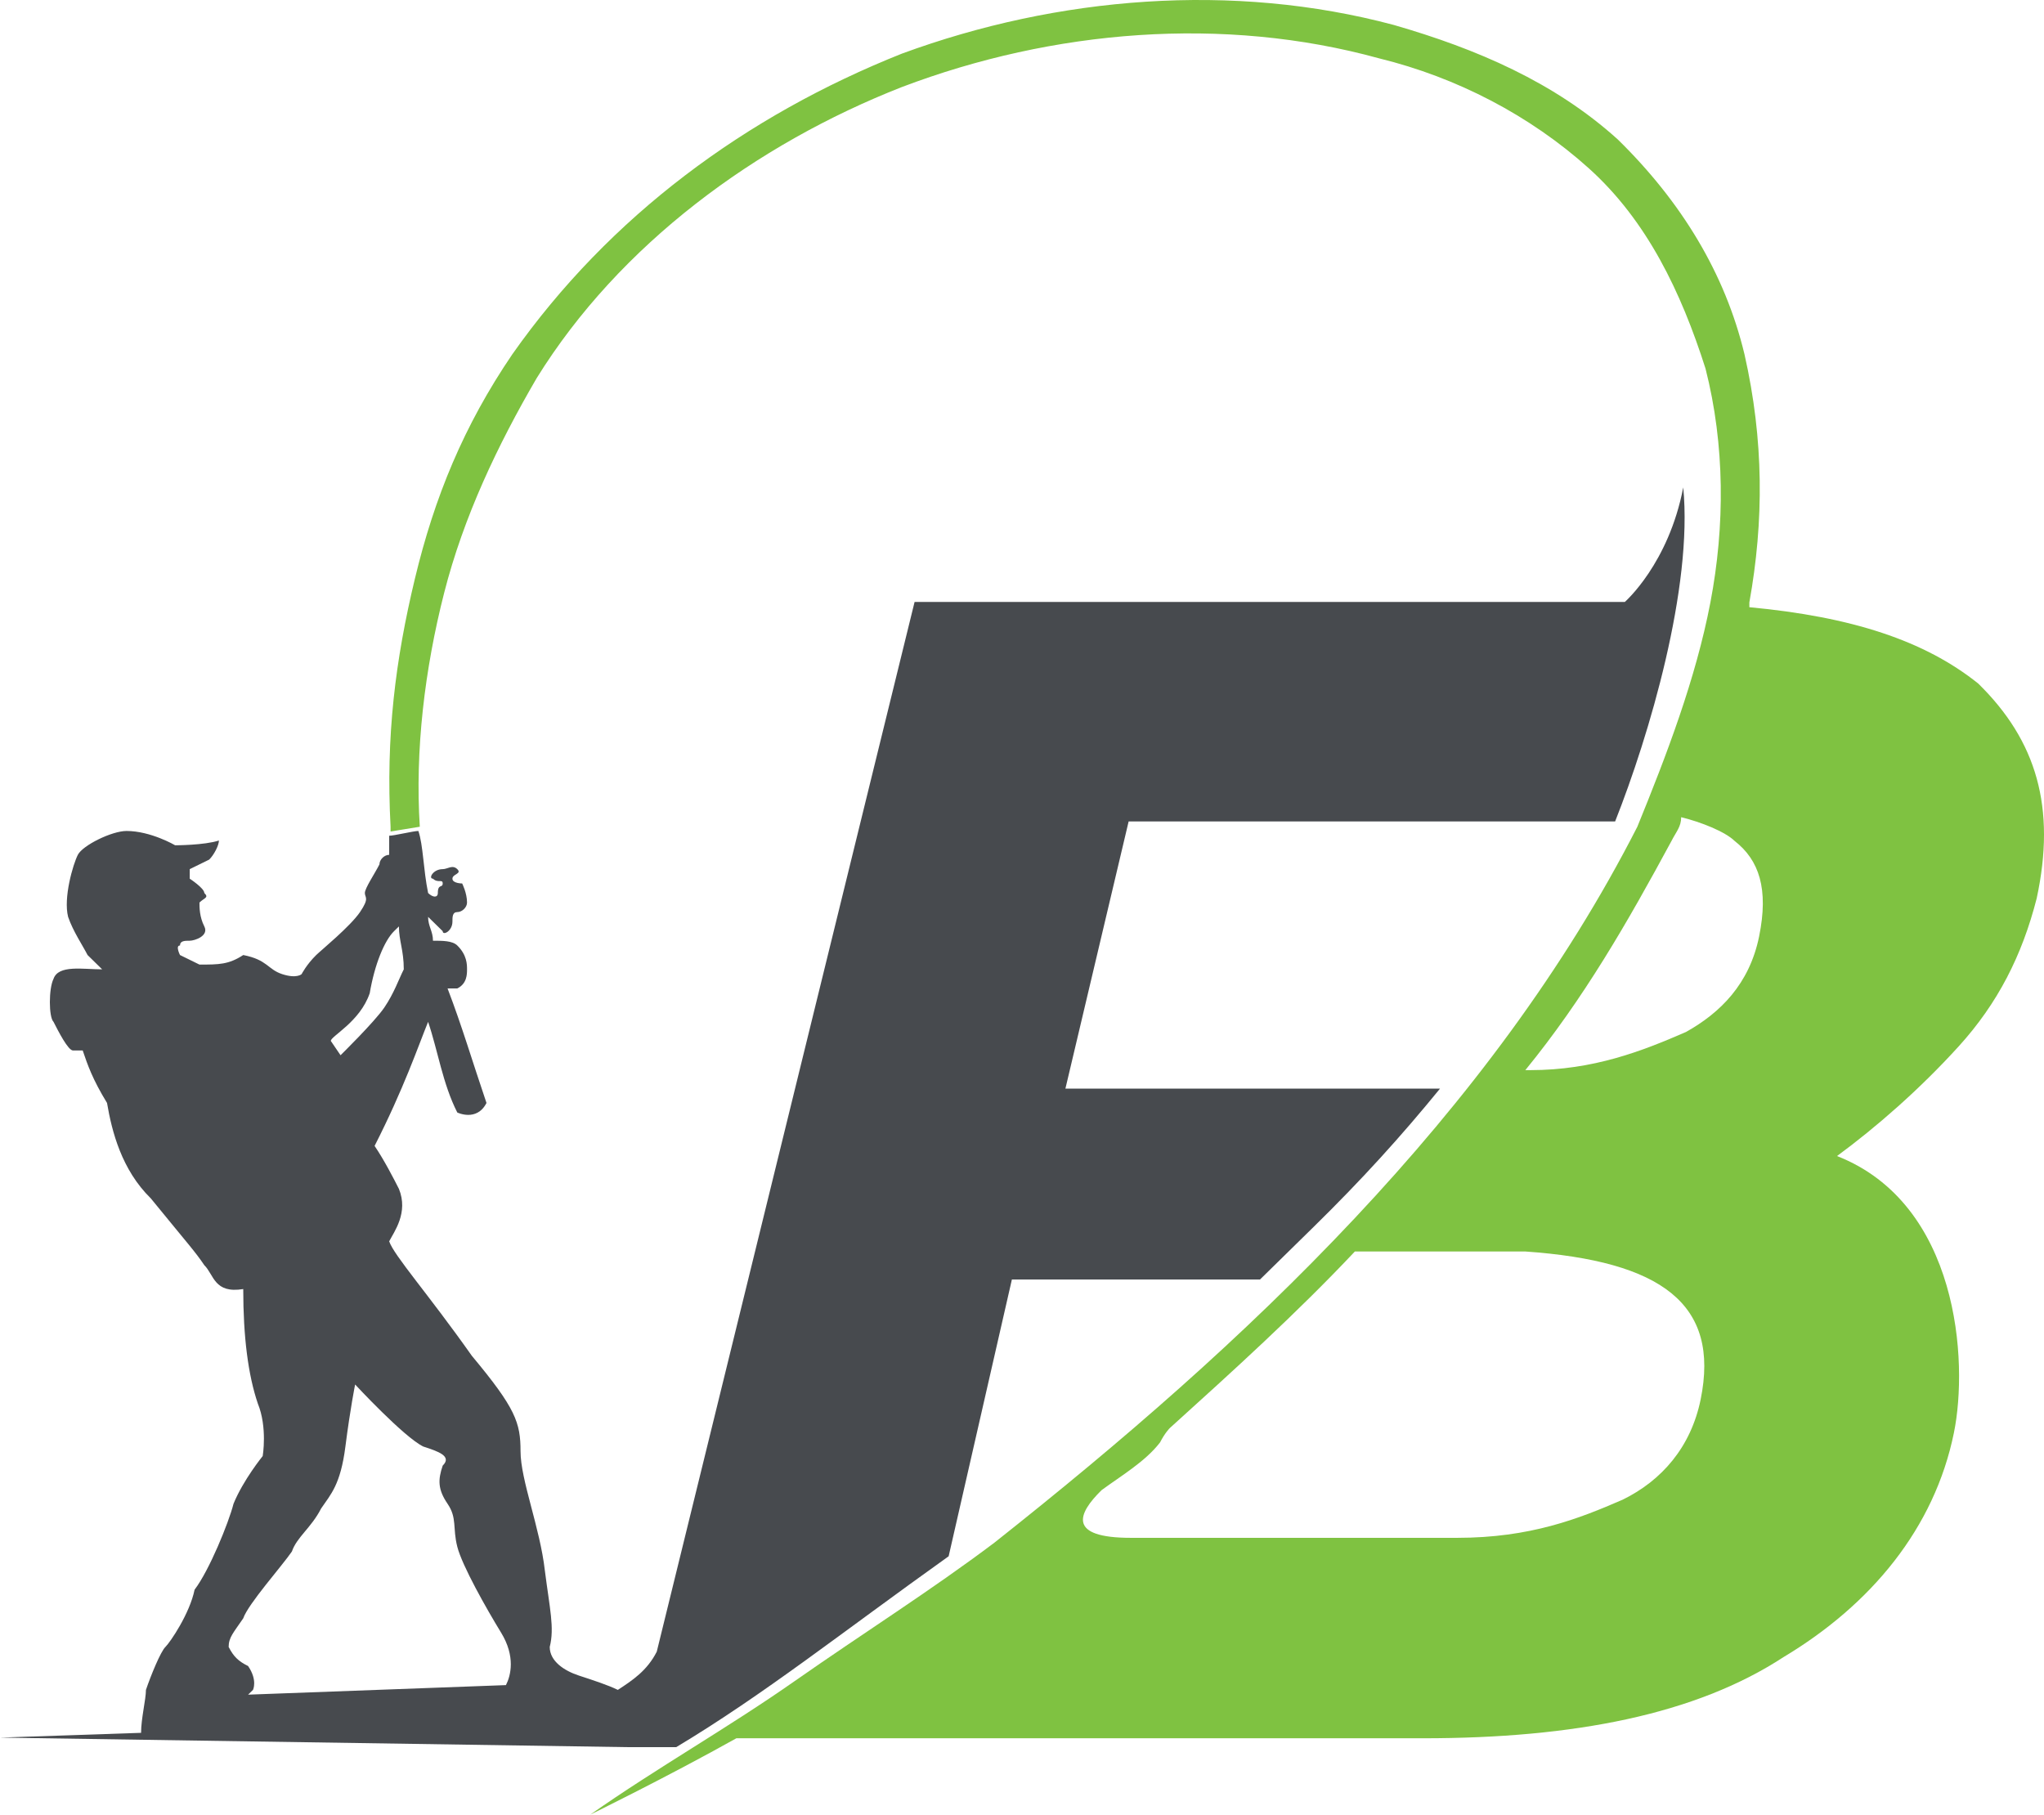 <?xml version="1.0" encoding="UTF-8"?> <svg xmlns="http://www.w3.org/2000/svg" width="312" height="277" viewBox="0 0 312 277" fill="none"><path d="M298.991 159.711C304.938 153.155 308.655 145.87 310.885 137.128C313.859 123.286 310.885 113.087 301.964 104.345C293.787 97.789 282.636 94.146 267.025 92.689V91.961C269.255 79.576 269.255 67.192 266.281 54.079C263.308 41.694 256.617 30.767 246.953 21.296C237.289 12.554 225.395 7.455 212.757 3.812C188.225 -2.744 161.463 -0.559 137.674 8.183C113.886 17.654 93.071 32.952 78.203 54.079C70.769 65.006 66.309 75.934 63.335 88.318C60.361 100.703 58.875 112.359 59.618 126.2V126.929L64.079 126.2C63.335 114.544 64.822 102.16 67.796 90.504C70.769 78.848 75.973 67.92 81.92 57.721C94.558 37.323 115.373 22.025 137.674 13.283C160.72 4.541 186.738 2.355 210.527 8.912C222.421 11.826 233.572 17.654 242.493 25.667C251.414 33.681 256.617 44.608 260.334 56.264C263.308 67.92 263.308 80.305 261.078 91.961C258.848 103.617 254.387 115.273 249.927 126.2C238.776 148.055 223.908 167.725 206.81 185.937C189.712 204.15 171.127 220.177 151.799 235.475C142.135 242.76 131.727 249.317 121.32 256.602C110.912 263.887 100.505 269.715 90.097 277C90.097 277 101.992 271.172 112.399 265.344H217.217C240.263 265.344 258.848 261.702 272.229 252.959C285.61 244.946 295.274 233.29 298.247 218.72C300.478 207.792 298.991 183.752 280.406 176.467C286.353 172.096 293.044 166.268 298.991 159.711ZM259.591 213.62C258.104 220.905 253.644 226.005 247.697 228.919C241.006 231.833 233.572 234.747 222.421 234.747H172.614C162.95 234.747 164.437 231.104 168.154 227.462C171.127 225.276 174.844 223.091 177.074 220.177C177.818 218.72 178.561 217.991 178.561 217.991C188.225 209.249 197.889 200.507 206.81 191.037H232.829C253.644 192.494 262.564 199.05 259.591 213.62ZM268.512 142.956C267.025 150.241 262.564 154.612 257.361 157.526C250.67 160.44 243.236 163.354 233.572 163.354H232.829C241.749 152.426 248.44 140.77 255.131 128.386C255.874 126.929 256.617 126.2 256.617 124.743C259.591 125.472 263.308 126.929 264.795 128.386C268.512 131.3 269.998 135.671 268.512 142.956Z" fill="#7FC241"></path><path d="M256.932 74.401C254.705 86.055 248.021 91.882 248.021 91.882H139.605L100.248 252.13C98.763 255.044 96.535 256.501 94.308 257.958C92.822 257.229 90.595 256.501 88.367 255.772C86.139 255.044 83.912 253.587 83.912 251.402C84.654 248.488 83.912 245.575 83.169 239.748C82.426 233.192 79.456 225.908 79.456 221.538C79.456 217.167 78.713 214.982 72.03 206.97C65.347 197.5 60.149 191.673 59.406 189.488C60.149 188.031 62.377 185.118 60.892 181.476C60.149 180.019 58.664 177.105 57.179 174.92C61.634 166.179 63.862 159.624 65.347 155.982C66.832 160.352 67.575 165.451 69.802 169.821C69.802 169.821 72.773 171.278 74.258 168.364C72.03 161.809 70.545 156.71 68.317 150.883H69.802C71.288 150.154 71.288 148.698 71.288 147.969C71.288 147.241 71.288 145.784 69.802 144.327C69.06 143.599 67.575 143.599 66.09 143.599C66.09 142.142 65.347 141.414 65.347 139.957C66.09 140.685 66.832 141.414 67.575 142.142C67.575 142.87 69.06 142.142 69.06 140.685C69.06 139.957 69.06 139.228 69.802 139.228C70.545 139.228 71.288 138.5 71.288 137.772C71.288 136.315 70.545 134.858 70.545 134.858C70.545 134.858 69.06 134.858 69.06 134.13C69.06 133.401 70.545 133.401 69.802 132.673C69.06 131.944 68.317 132.673 67.575 132.673C66.09 132.673 65.347 134.13 66.09 134.13C66.832 134.858 67.575 134.13 67.575 134.858C67.575 135.586 66.832 134.858 66.832 136.315C66.832 137.043 66.09 137.043 65.347 136.315C64.604 132.673 64.604 129.031 63.862 126.846C63.119 126.846 60.149 127.574 59.406 127.574V130.488C58.664 130.488 57.921 131.216 57.921 131.944C57.179 133.401 55.693 135.586 55.693 136.315C55.693 137.043 56.436 137.043 54.951 139.228C53.466 141.414 49.01 145.056 48.268 145.784C46.782 147.241 46.04 148.698 46.04 148.698C46.04 148.698 45.297 149.426 43.07 148.698C40.842 147.969 40.842 146.512 37.129 145.784C34.901 147.241 33.416 147.241 30.446 147.241C28.961 146.512 27.475 145.784 27.475 145.784C27.475 145.784 26.733 144.327 27.475 144.327C27.475 143.599 28.218 143.599 28.961 143.599C29.703 143.599 31.931 142.87 31.188 141.414C30.446 139.957 30.446 138.5 30.446 137.772C31.188 137.043 31.931 137.043 31.188 136.315C31.188 135.586 28.961 134.13 28.961 134.13V132.673C28.961 132.673 30.446 131.944 31.931 131.216C32.673 130.488 33.416 129.031 33.416 128.302C31.188 129.031 26.733 129.031 26.733 129.031C26.733 129.031 23.02 126.846 19.307 126.846C17.079 126.846 12.624 129.031 11.881 130.488C11.139 131.944 9.654 137.043 10.396 139.957C11.139 142.142 12.624 144.327 13.366 145.784C14.109 146.512 15.594 147.969 15.594 147.969C12.624 147.969 8.911 147.241 8.168 149.426C7.426 150.883 7.426 155.253 8.168 155.982C8.911 157.438 10.396 160.352 11.139 160.352H12.624C13.366 162.537 14.109 164.722 16.337 168.364C17.079 172.735 18.564 178.562 23.02 182.932C28.961 190.216 29.703 190.945 31.188 193.13C32.673 194.587 32.673 197.5 37.129 196.772C37.129 204.056 37.871 209.883 39.357 214.254C40.842 217.896 40.099 222.266 40.099 222.266C40.099 222.266 37.129 225.908 35.644 229.55C34.901 232.464 31.931 239.748 29.703 242.661C28.961 246.303 25.99 250.674 25.248 251.402C24.505 252.13 23.02 255.772 22.277 257.958C22.277 259.414 21.535 262.328 21.535 264.513L0 265.242L95.793 266.698H103.219C116.585 258.686 128.466 249.217 144.803 237.562L154.456 195.315H192.328L200.496 187.303C207.922 180.019 213.863 173.463 219.803 166.179H162.625L172.278 125.389H246.536C251.734 112.278 258.418 89.697 256.932 74.401ZM56.436 151.611C57.179 147.241 58.664 143.599 60.149 142.142L60.892 141.414C60.892 143.599 61.634 145.056 61.634 147.969C60.892 149.426 60.149 151.611 58.664 153.796C57.179 155.982 51.981 161.08 51.981 161.08L50.495 158.895C50.495 158.167 54.951 155.982 56.436 151.611ZM37.871 254.316C36.386 253.587 35.644 252.859 34.901 251.402C34.901 249.945 35.644 249.217 37.129 247.032C37.871 244.846 43.07 239.019 44.555 236.834C45.297 234.649 47.525 233.192 49.01 230.278C50.495 228.093 51.98 226.636 52.723 220.809C53.466 214.982 54.208 211.34 54.208 211.34C54.208 211.34 61.634 219.352 64.604 220.809C66.832 221.538 69.06 222.266 67.575 223.723C66.832 225.908 66.832 227.365 68.317 229.55C69.802 231.735 69.06 233.192 69.802 236.106C70.545 239.019 74.258 245.575 76.486 249.217C78.713 252.859 77.971 255.772 77.228 257.229L37.871 258.686L38.614 257.958C38.614 257.958 39.357 256.501 37.871 254.316Z" fill="#474A4E"></path></svg> 